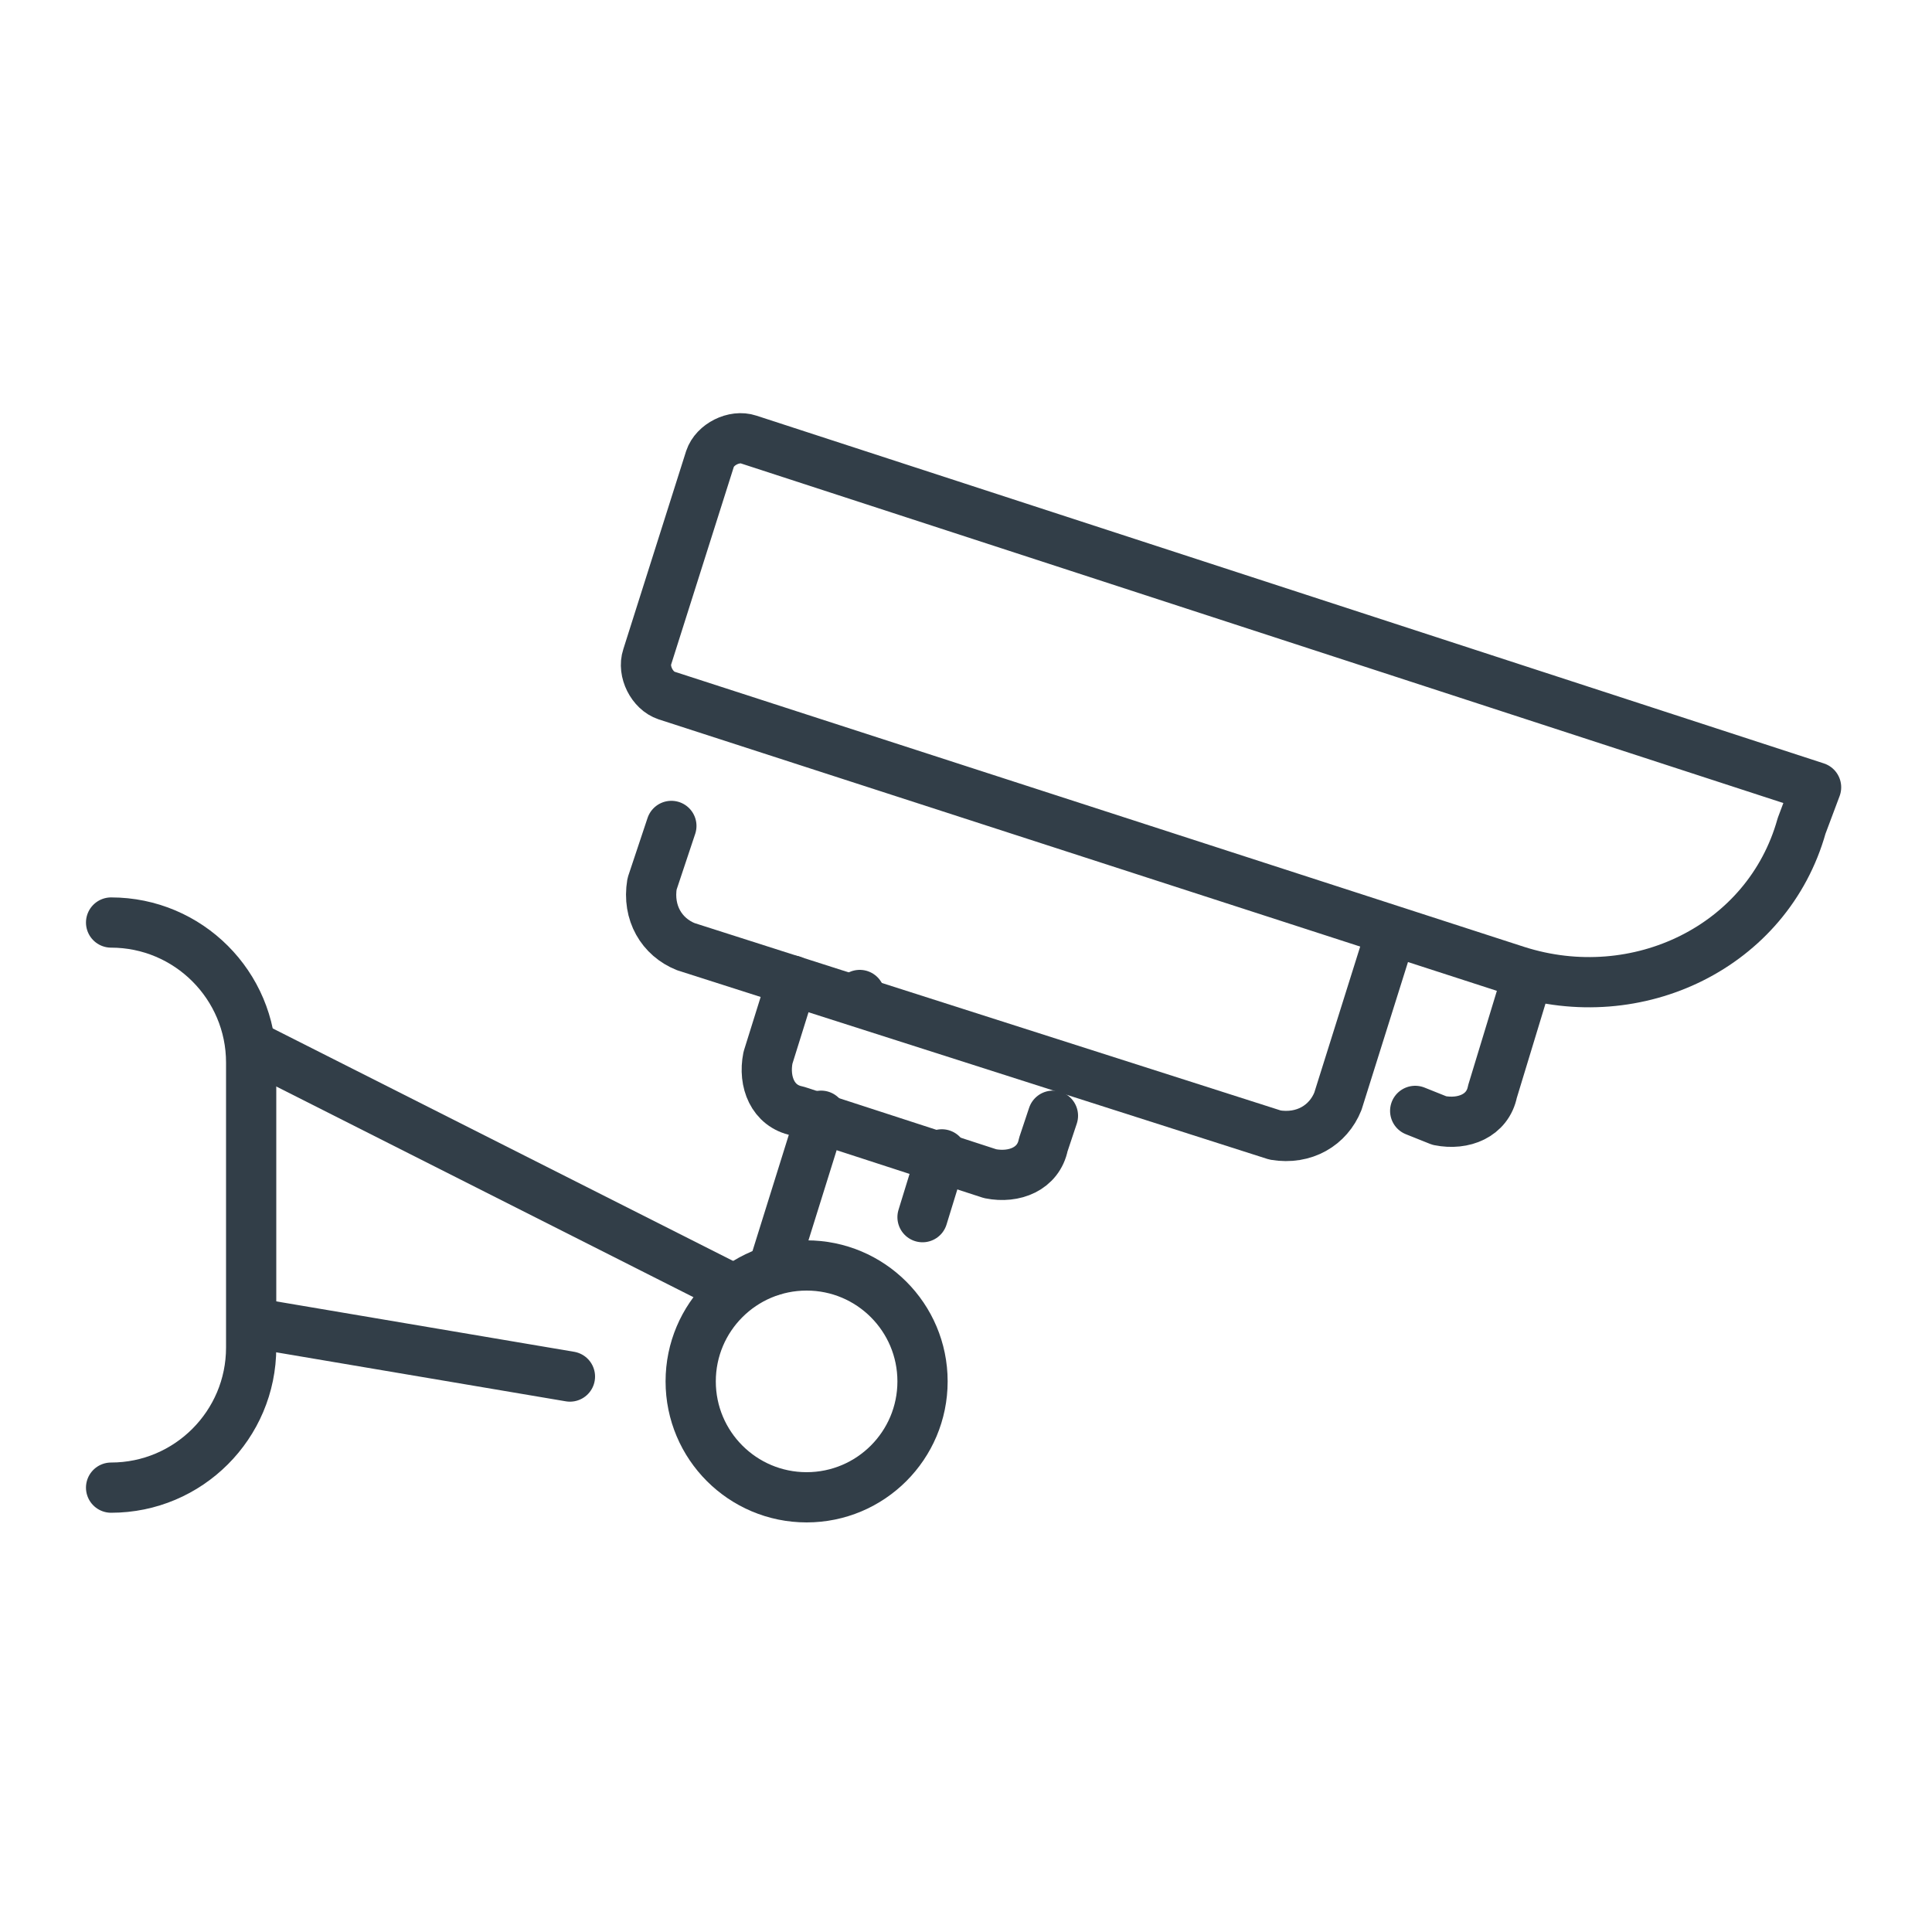 <?xml version="1.0" encoding="UTF-8"?> <svg xmlns="http://www.w3.org/2000/svg" xmlns:xlink="http://www.w3.org/1999/xlink" version="1.1" id="Layer_1" x="0px" y="0px" viewBox="0 0 40 40" style="enable-background:new 0 0 40 40;" xml:space="preserve"> <style type="text/css"> .st0{fill:none;stroke:#323E48;stroke-width:1.04;stroke-linecap:round;stroke-linejoin:round;stroke-miterlimit:10;} </style> <g> <path class="st0" d="M31.4,20.1l-17.6-5.7c-0.3-0.1-0.5-0.5-0.4-0.8l1.3-4.1c0.1-0.3,0.5-0.5,0.8-0.4l22.1,7.2l-0.3,0.8 C36.6,19.6,33.9,20.9,31.4,20.1z"></path> <path class="st0" d="M28.8,19.3l-1.1,3.5c-0.2,0.5-0.7,0.8-1.3,0.7l-12.2-3.9c-0.5-0.2-0.8-0.7-0.7-1.3l0.4-1.2"></path> <path class="st0" d="M31.6,20.3l-0.7,2.3c-0.1,0.5-0.6,0.7-1.1,0.6L29.3,23"></path> <path class="st0" d="M21.8,23.1l-0.2,0.6c-0.1,0.5-0.6,0.7-1.1,0.6l-4-1.3c-0.5-0.1-0.7-0.6-0.6-1.1l0.5-1.6"></path> <path class="st0" d="M2.3,19.1c1.6,0,2.9,1.3,2.9,2.9v5.9c0,1.6-1.3,2.9-2.9,2.9"></path> <line class="st0" x1="15.2" y1="26.7" x2="5.3" y2="21.7"></line> <line class="st0" x1="11.8" y1="28.5" x2="5.3" y2="27.4"></line> <line class="st0" x1="19.5" y1="23.9" x2="19.1" y2="25.2"></line> <line class="st0" x1="17" y1="23.1" x2="16" y2="26.3"></line> <line class="st0" x1="17.8" y1="20.6" x2="17.8" y2="20.6"></line> <circle class="st0" cx="16.7" cy="28.6" r="2.4"></circle> </g> </svg> 
